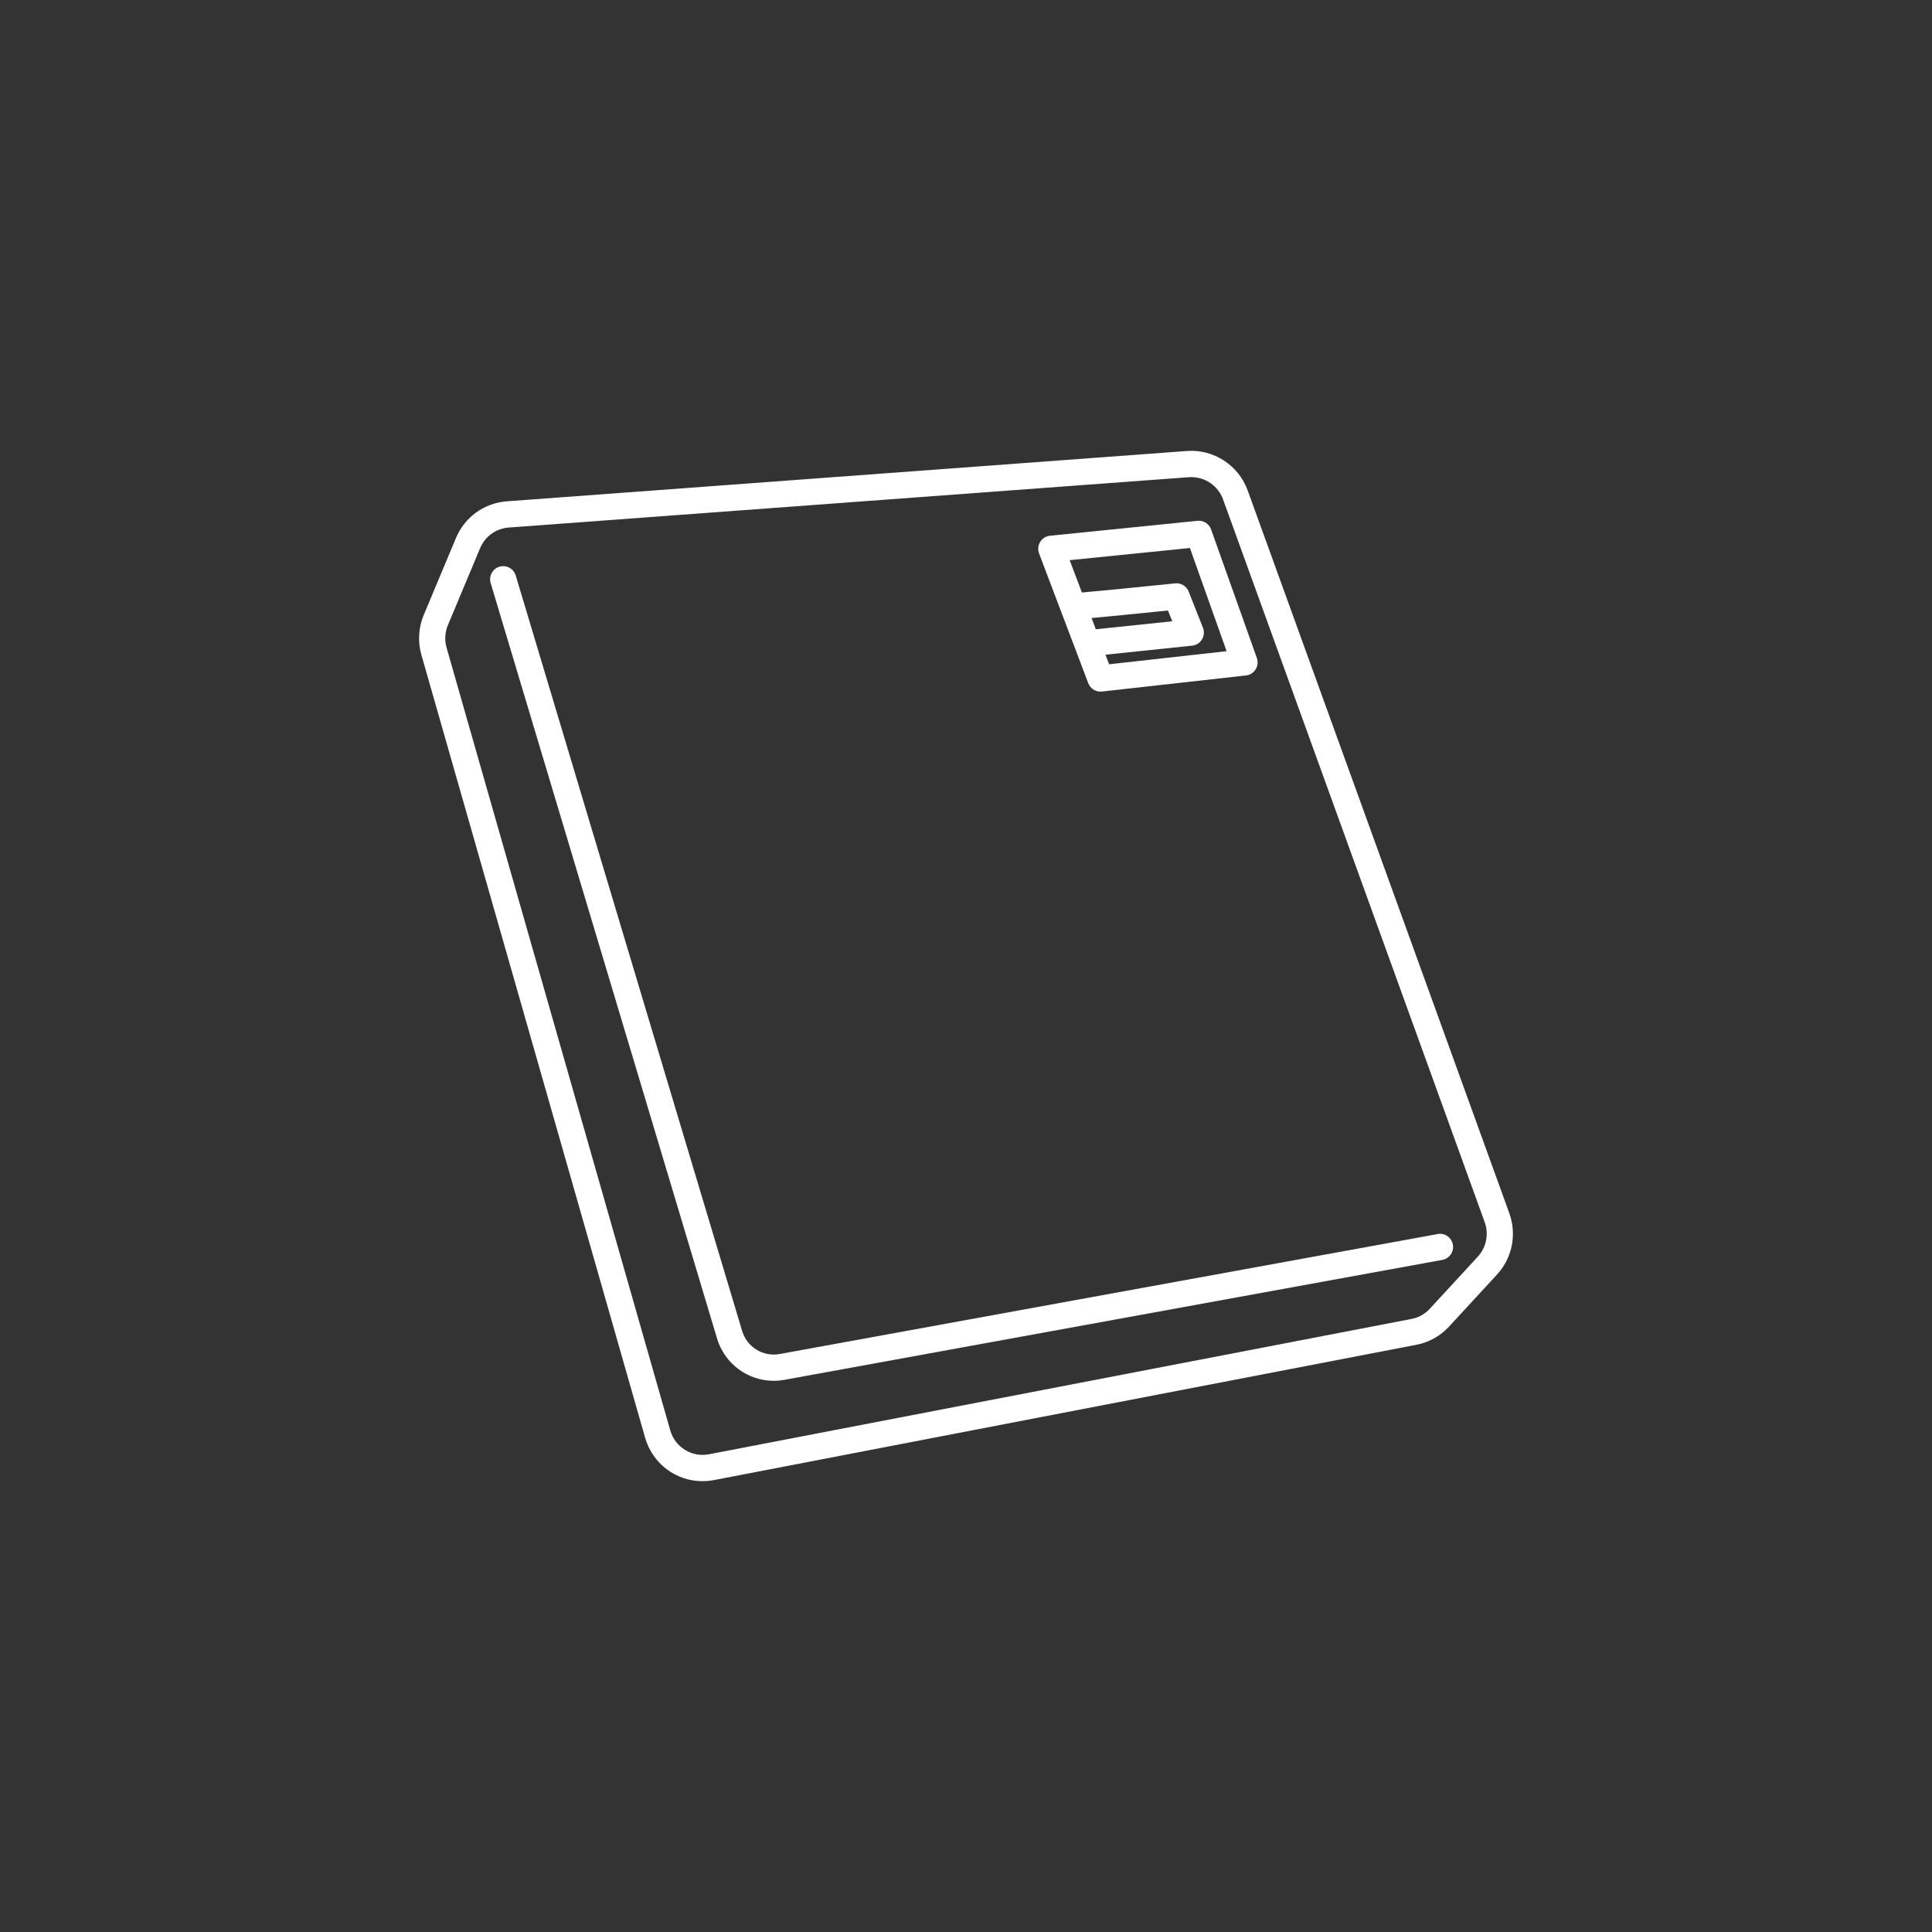 <svg width="150" height="150" viewBox="0 0 150 150" fill="none" xmlns="http://www.w3.org/2000/svg">
<rect x="0" y="0" width="150" height="150" fill="#333333" stroke="none"/>
<path d="M117.182 94.191L96.871 38.08C96.163 36.121 94.224 34.86 92.154 35.015L39.349 38.923C37.595 39.053 36.081 40.145 35.4 41.773L32.9 47.745C32.49 48.724 32.425 49.825 32.717 50.844L50.083 111.612C50.667 113.657 52.498 114.999 54.54 114.998C54.835 114.998 55.135 114.969 55.435 114.913L109.967 104.408C110.95 104.219 111.828 103.729 112.506 102.992L116.223 98.96C117.411 97.67 117.779 95.843 117.181 94.191H117.182ZM114.732 97.573L111.015 101.606C110.632 102.021 110.139 102.297 109.584 102.404L55.052 112.908C53.711 113.167 52.415 112.367 52.038 111.05L34.671 50.281C34.507 49.705 34.544 49.086 34.775 48.535L37.274 42.563C37.657 41.646 38.51 41.032 39.498 40.958L92.303 37.05C92.368 37.045 92.431 37.043 92.495 37.043C93.587 37.043 94.583 37.734 94.959 38.775L115.271 94.887C115.608 95.818 115.401 96.847 114.732 97.573Z" fill="white"/>
<path d="M111.618 95.812L60.532 105.126C59.247 105.36 57.996 104.59 57.62 103.336L40.042 44.682C39.881 44.143 39.313 43.837 38.776 43.998C38.239 44.162 37.934 44.73 38.095 45.269L55.672 103.921C56.266 105.9 58.074 107.206 60.069 107.206C60.342 107.206 60.618 107.183 60.896 107.131L111.983 97.818C112.535 97.718 112.901 97.187 112.801 96.63C112.701 96.076 112.173 95.706 111.618 95.808V95.812Z" fill="white"/>
<path d="M84.491 53.038C84.641 53.438 85.023 53.696 85.44 53.696C85.477 53.696 85.514 53.695 85.553 53.69L96.736 52.443C97.044 52.408 97.321 52.233 97.487 51.969C97.651 51.704 97.687 51.379 97.582 51.085L94.031 41.108C93.873 40.665 93.438 40.388 92.972 40.435L81.523 41.594C81.208 41.627 80.926 41.803 80.76 42.074C80.594 42.344 80.562 42.676 80.675 42.974L84.492 53.041L84.491 53.038ZM85.08 48.856L84.75 47.983C85.414 47.923 86.314 47.837 87.436 47.726C88.677 47.604 89.914 47.478 90.68 47.399L91.011 48.236L85.08 48.856ZM92.384 42.547L95.233 50.557L86.111 51.575L85.83 50.831L92.556 50.129C92.874 50.096 93.156 49.916 93.321 49.642C93.485 49.368 93.514 49.033 93.397 48.737L92.289 45.931C92.121 45.506 91.694 45.245 91.24 45.291C88.953 45.528 85.463 45.877 83.999 46.001L83.048 43.491L92.384 42.547Z" fill="white"/>
</svg>
